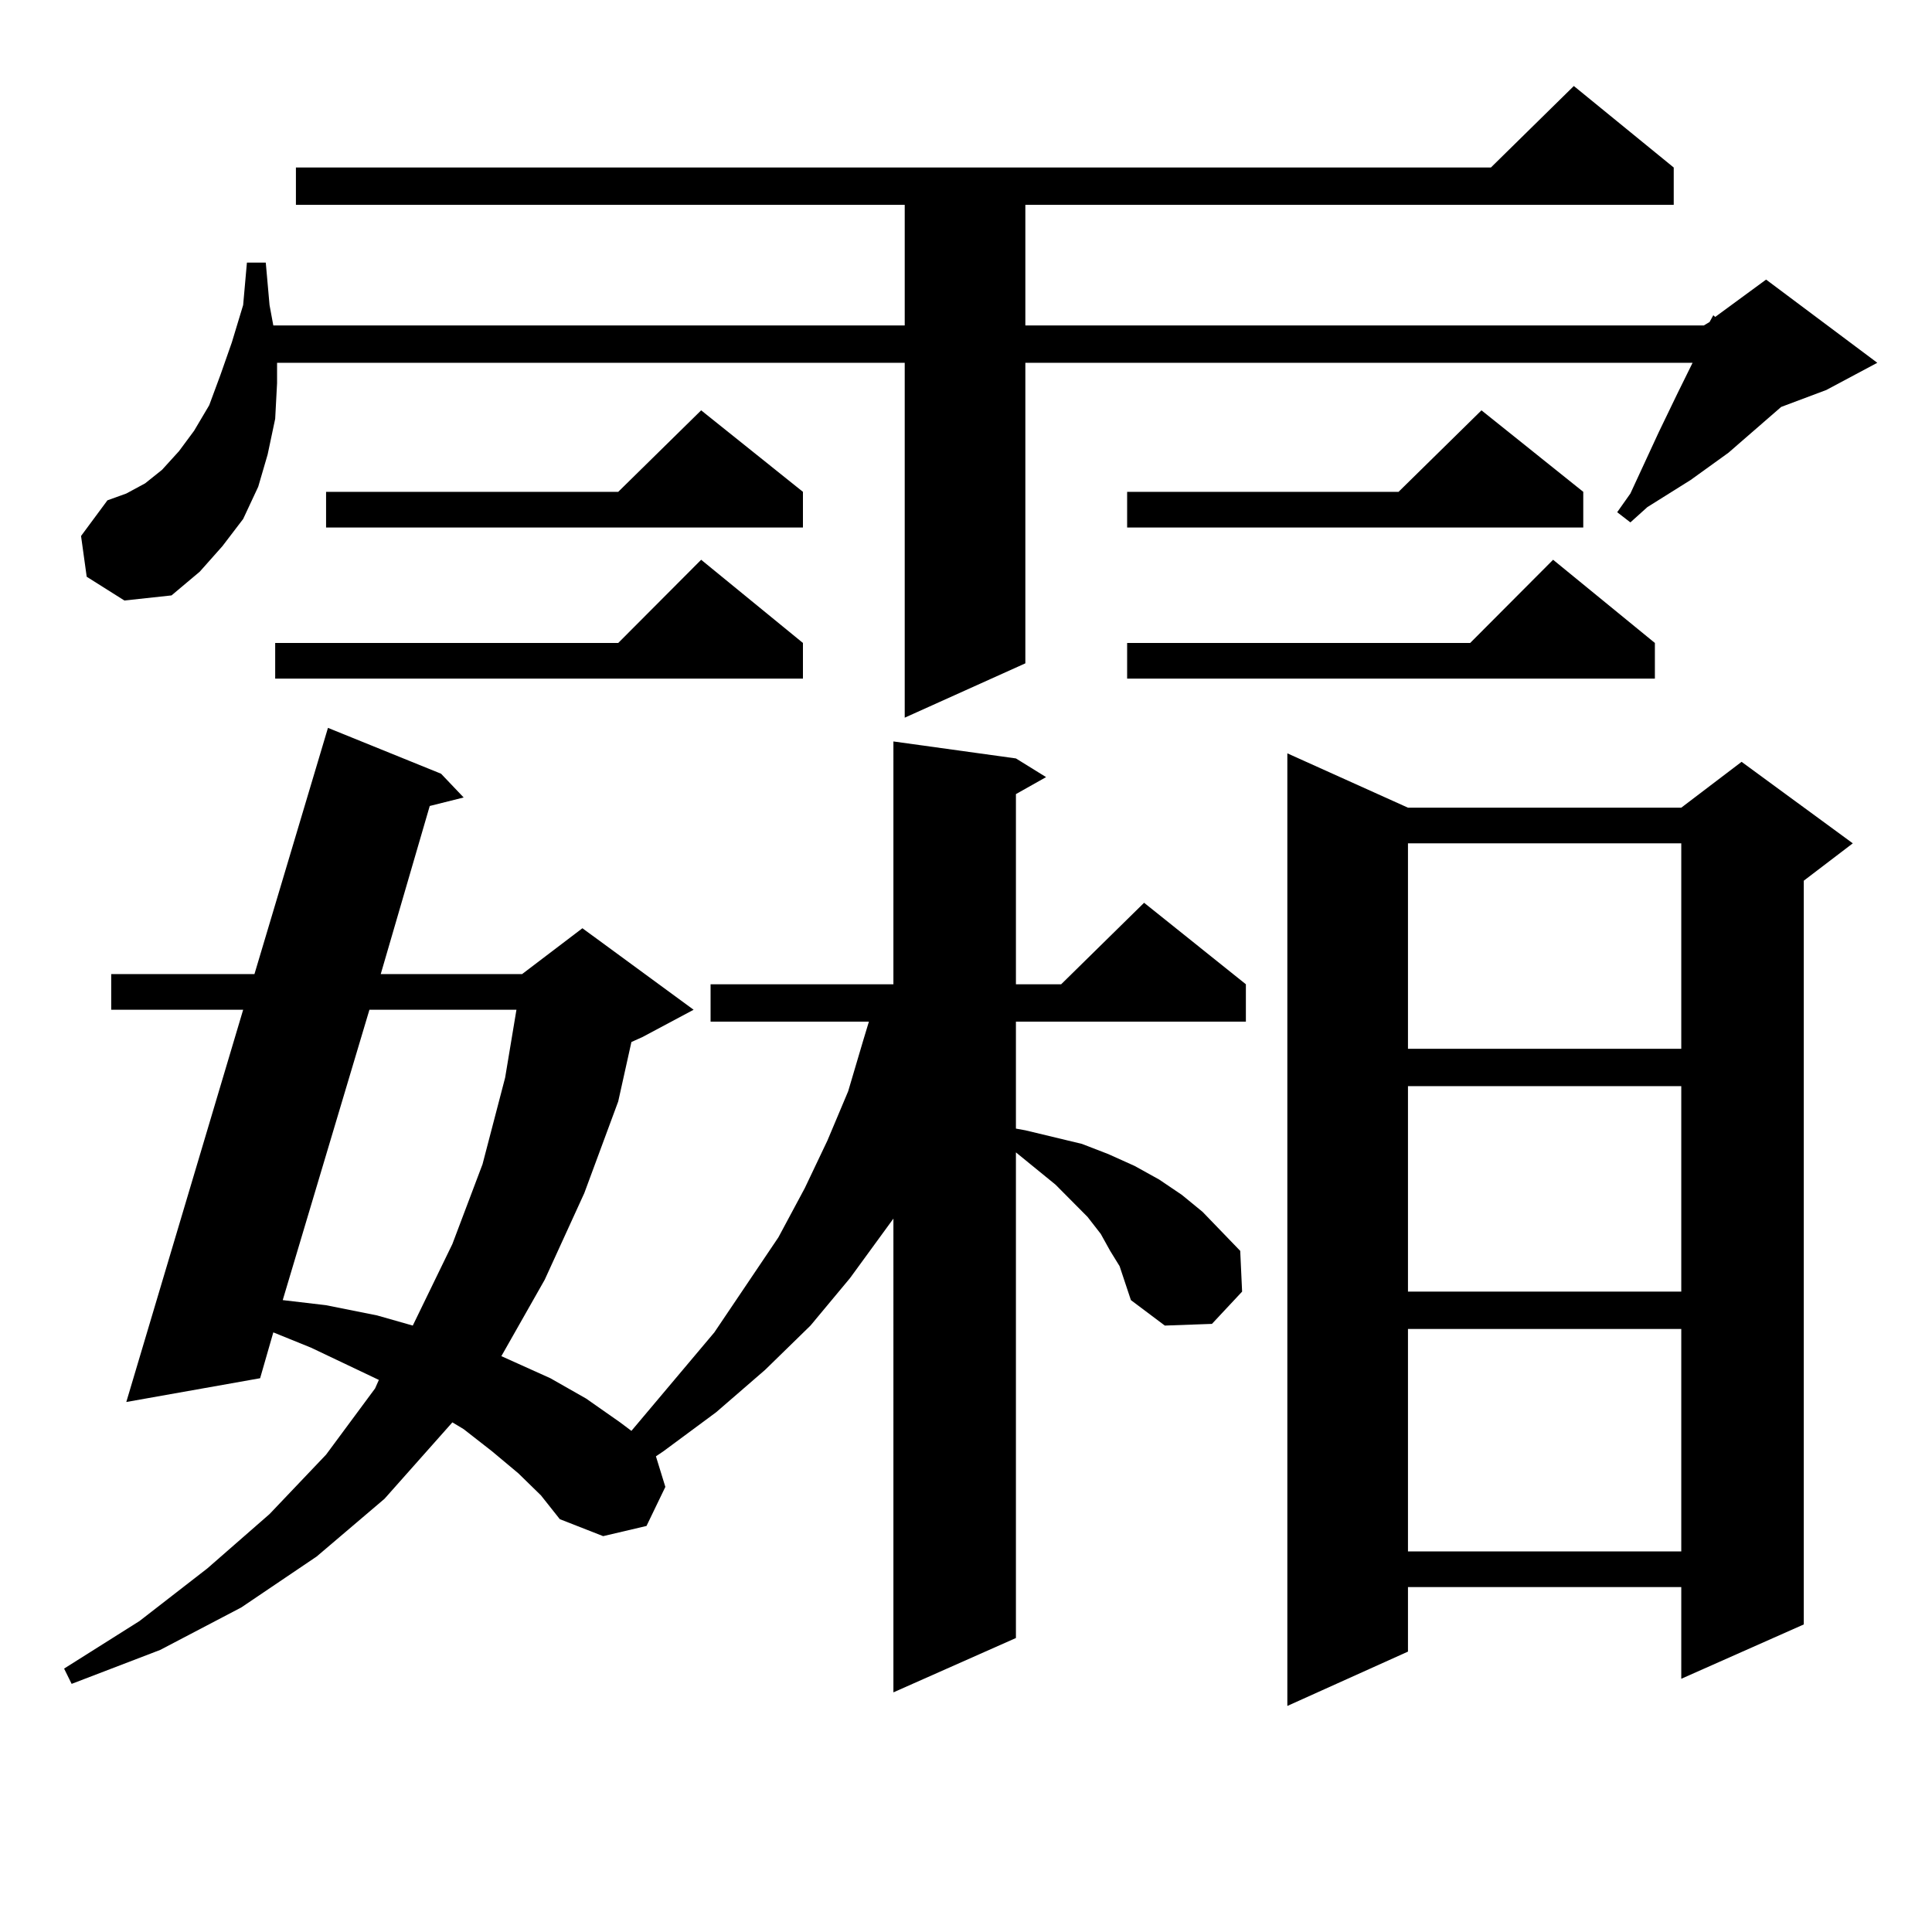 <?xml version="1.0" encoding="utf-8"?>
<!-- Generator: Adobe Illustrator 16.0.0, SVG Export Plug-In . SVG Version: 6.00 Build 0)  -->
<!DOCTYPE svg PUBLIC "-//W3C//DTD SVG 1.1//EN" "http://www.w3.org/Graphics/SVG/1.1/DTD/svg11.dtd">
<svg version="1.1" id="图层_1" xmlns="http://www.w3.org/2000/svg" xmlns:xlink="http://www.w3.org/1999/xlink" x="0px" y="0px"
	 width="1000px" height="1000px" viewBox="0 0 1000 1000" enable-background="new 0 0 1000 1000" xml:space="preserve">
<path d="M579.499,655.355l-4.878-7.91l-4.878-8.789l-6.829-8.789l-16.585-16.699l-20.487-16.699v251.367l-63.413,28.125V630.746
	l-22.438,30.762l-20.487,24.609l-23.414,22.852l-25.365,21.973l-27.316,20.215l-3.902,2.637l4.878,15.82l-9.756,20.215
	l-22.438,5.273l-22.438-8.789l-9.756-12.305l-11.707-11.426l-13.658-11.426l-14.634-11.426l-5.854-3.516l-35.121,39.551
	l-35.121,29.883l-39.023,26.367l-41.95,21.973l-45.853,17.578l-3.902-7.91l39.023-24.609l35.121-27.246l32.194-28.125l29.268-30.762
	l25.365-34.277l1.951-4.395l-35.121-16.699l-19.512-7.91l-6.829,23.73l-69.267,12.305l60.486-203.027H57.56v-18.457h74.145
	l38.048-127.441l58.535,23.73l11.707,12.305l-17.561,4.395l-25.365,87.012h73.169l31.219-23.73l57.56,42.188l-26.341,14.063
	l-5.854,2.637l-6.829,30.762l-17.561,47.461l-20.487,44.824l-22.438,39.551l25.365,11.426l18.536,10.547l17.561,12.305l5.854,4.395
	l42.926-50.977l16.585-24.609l16.585-24.609l13.658-25.488l11.707-24.609l10.731-25.488l7.805-26.367l2.927-9.668h-81.949v-19.336
	h94.632V383.773l63.413,8.789l15.609,9.668l-15.609,8.789v98.438h23.414l42.926-42.188l52.682,42.188v19.336H525.841v55.371
	l4.878,0.879l14.634,3.516l14.634,3.516l13.658,5.273l13.658,6.152l12.683,7.031l11.707,7.91l10.731,8.789l19.512,20.215
	l0.976,21.094l-15.609,16.699l-24.39,0.879l-17.561-13.184l-2.927-8.789L579.499,655.355z M44.877,298.519l-2.927-21.094
	l13.658-18.457l9.756-3.516l9.756-5.273l8.78-7.031l8.78-9.668l7.805-10.547l7.805-13.184l5.854-15.82l5.854-16.699l5.854-19.336
	l1.951-21.973h9.756l1.951,21.973l1.951,10.547h326.821v-62.402H153.167V86.703h618.521l42.926-42.188l51.706,42.188v19.336H530.719
	v62.402H881.93l2.927-1.758l1.951-3.516l0.976,0.879l26.341-19.336l57.56,43.066l-26.341,14.063l-23.414,8.789l-27.316,23.73
	l-19.512,14.063l-22.438,14.063l-8.78,7.91l-6.829-5.273l6.829-9.668l9.756-21.094l4.878-10.547l9.756-20.215l7.805-15.82H530.719
	v155.566l-62.438,28.125V187.777h-324.87v10.547l-0.976,18.457l-3.902,18.457l-4.878,16.699l-7.805,16.699l-10.731,14.063
	l-11.707,13.184l-14.634,12.305l-24.39,2.637L44.877,298.519z M415.6,332.797v18.457H142.436v-18.457h177.557l42.926-43.066
	L415.6,332.797z M191.215,522.64l-44.877,150.293l22.438,2.637l26.341,5.273l18.536,5.273l20.487-42.188l15.609-41.309
	l11.707-44.824l5.854-35.156H191.215z M415.6,254.574v18.457H168.777v-18.457h151.216l42.926-42.188L415.6,254.574z
	 M819.493,254.574v18.457H583.401v-18.457h140.484l42.926-42.188L819.493,254.574z M856.565,332.797v18.457H583.401v-18.457h177.557
	l42.926-43.066L856.565,332.797z M728.763,418.051h141.46l31.219-23.73l57.56,42.188l-25.365,19.336v384.961l-63.413,28.125v-47.461
	h-141.46v33.398l-62.438,28.125V389.926L728.763,418.051z M728.763,436.508v106.348h141.46V436.508H728.763z M728.763,562.191
	v106.348h141.46V562.191H728.763z M728.763,687.875v115.137h141.46V687.875H728.763z"/>
</svg>
